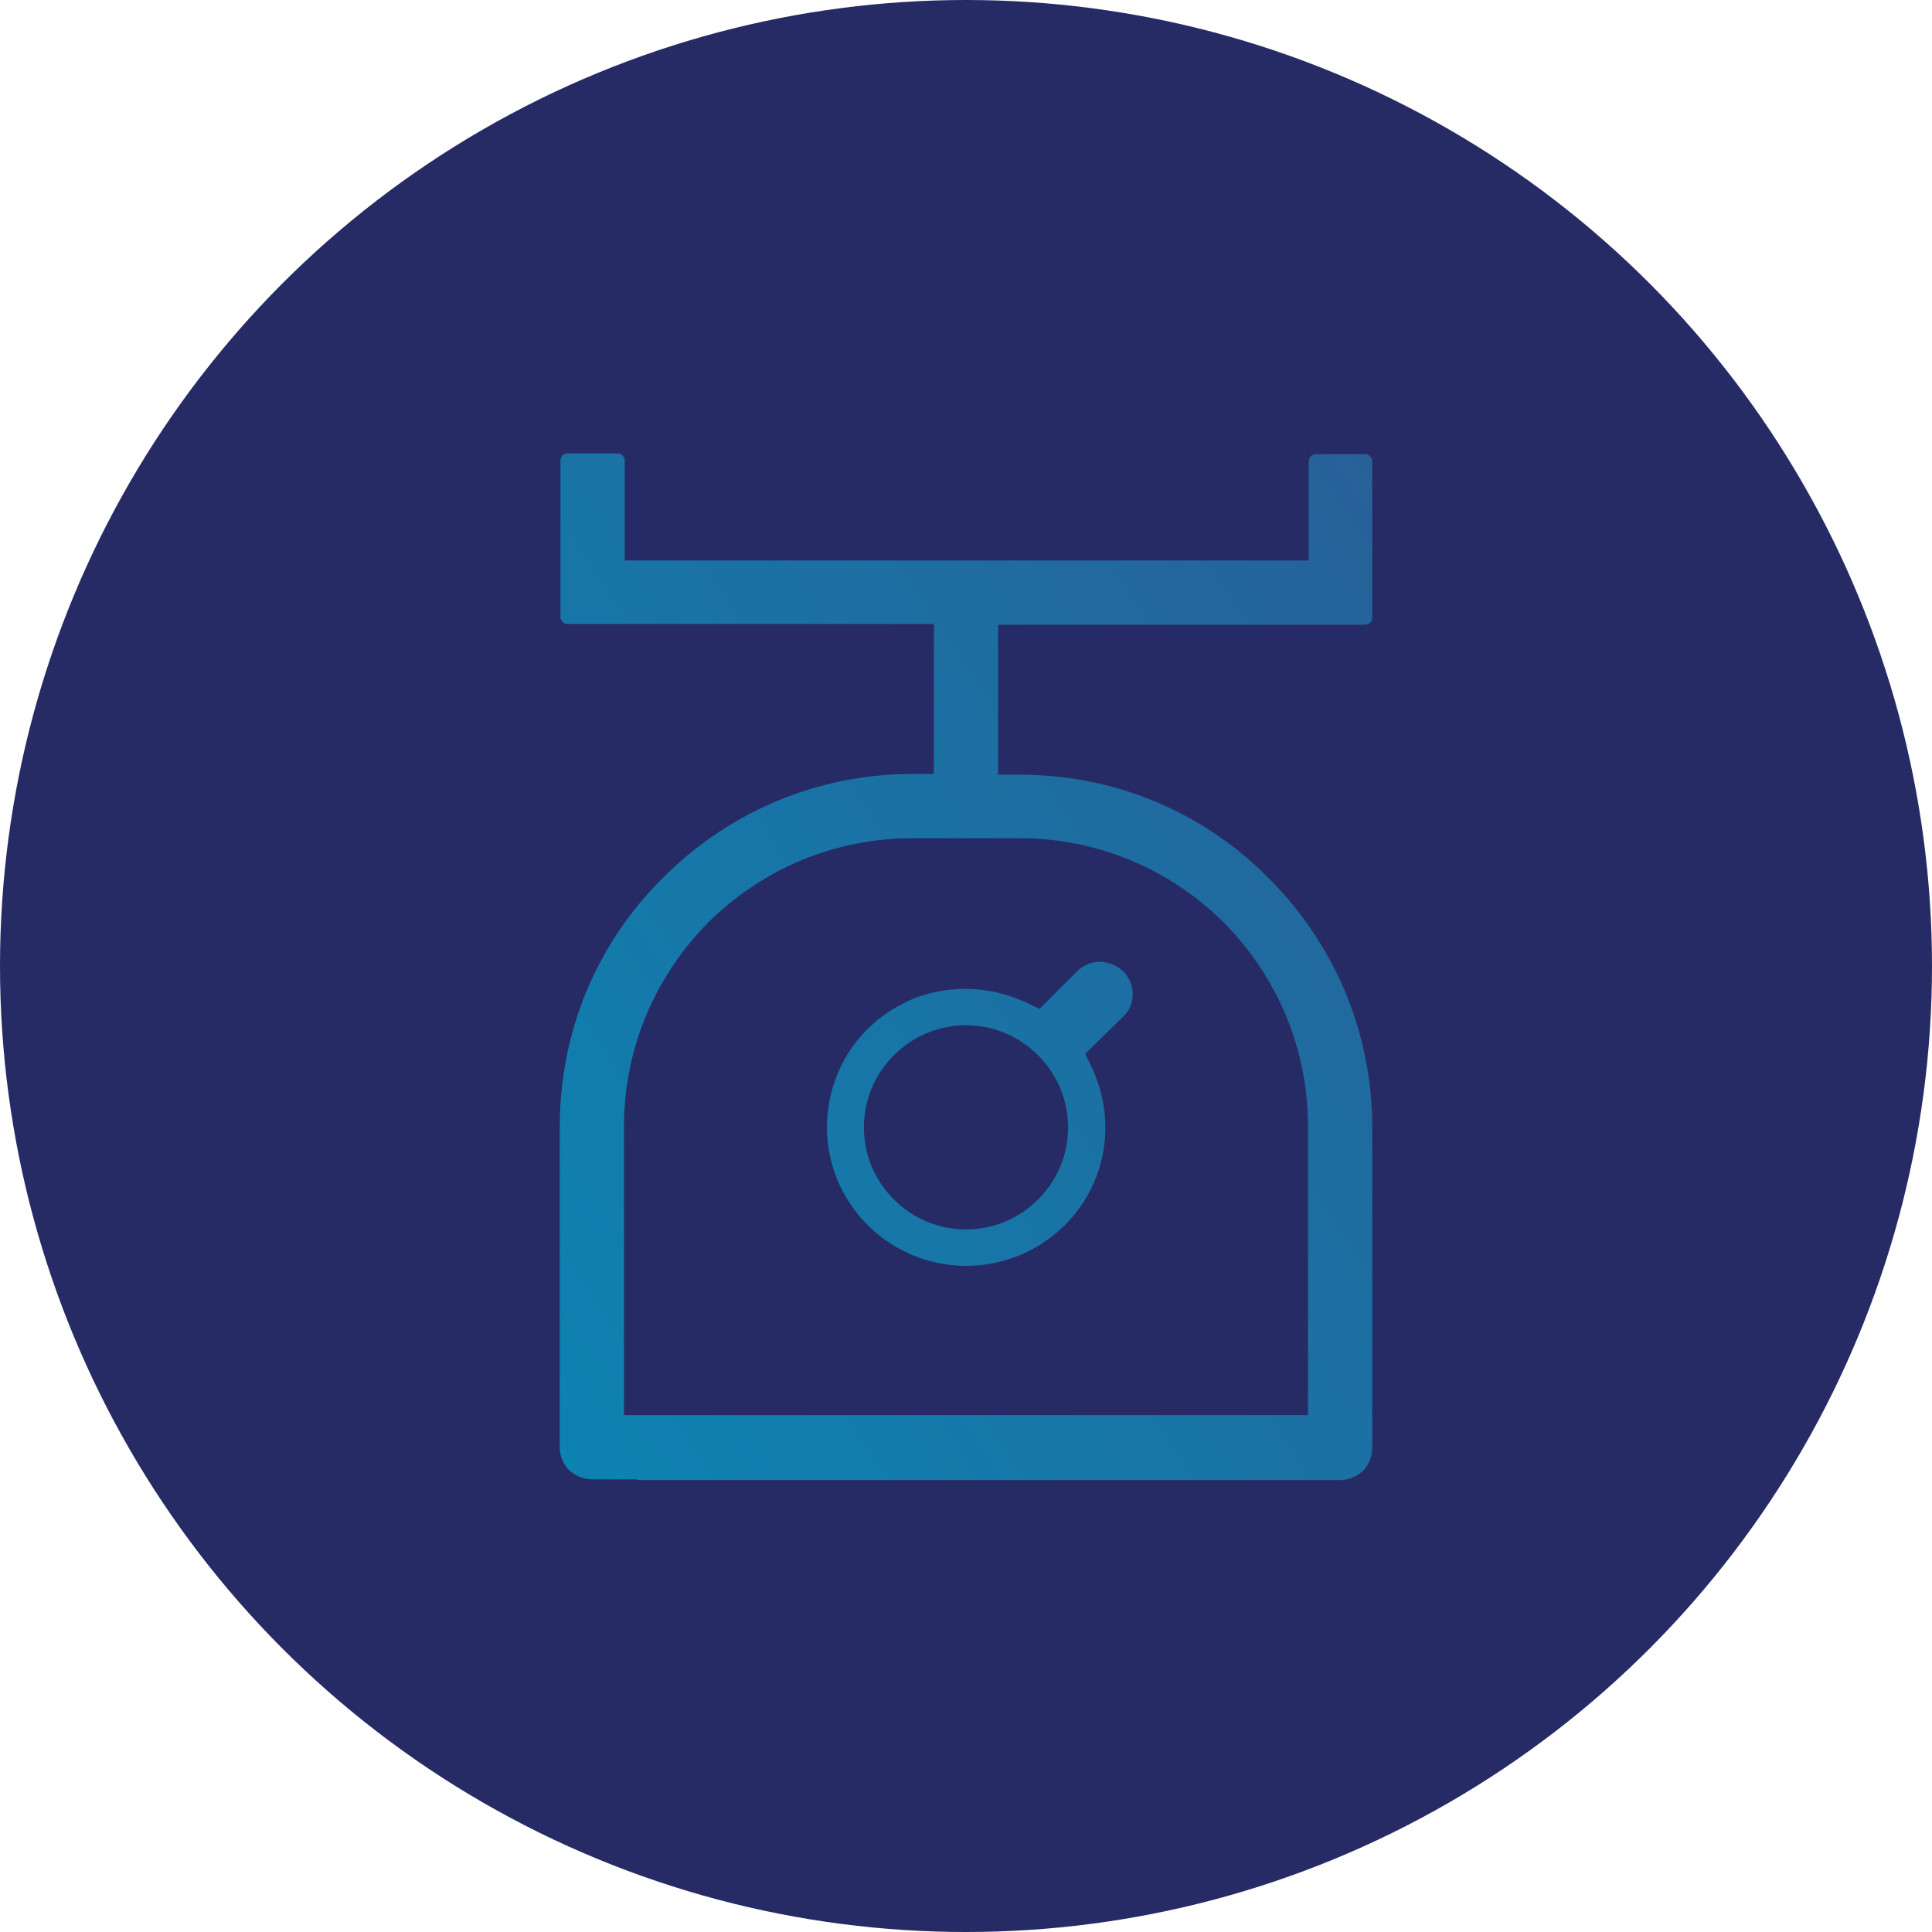 <?xml version="1.0" encoding="utf-8"?>
<!-- Generator: Adobe Illustrator 24.2.1, SVG Export Plug-In . SVG Version: 6.00 Build 0)  -->
<svg version="1.1" id="Capa_1" xmlns="http://www.w3.org/2000/svg" xmlns:xlink="http://www.w3.org/1999/xlink" x="0px" y="0px"
	 viewBox="0 0 270.6 270.6" style="enable-background:new 0 0 270.6 270.6;" xml:space="preserve">
<style type="text/css">
	.st0{fill:#262B65;}
	.st1{fill:url(#SVGID_1_);}
</style>
<circle class="st0" cx="135.3" cy="135.3" r="135.3"/>
<linearGradient id="SVGID_1_" gradientUnits="userSpaceOnUse" x1="293.128" y1="240.243" x2="-5.777" y2="42.396" gradientTransform="matrix(1 0 0 -1 0 270.467)">
	<stop  offset="0" style="stop-color:#374D89"/>
	<stop  offset="1" style="stop-color:#0093BD"/>
</linearGradient>
<path class="st1" d="M89.2,207.2L89.2,207.2h-6.3c-1.2,0-2.3-0.5-3.2-1.3c-0.8-0.8-1.3-2-1.3-3.2v-44.9c0-13.2,5.1-25.6,14.5-34.9
	c9.3-9.3,21.7-14.5,34.9-14.5h3v-21H79.5c-0.3,0-0.5-0.1-0.7-0.3c-0.2-0.2-0.3-0.4-0.3-0.7V64.5c0-0.5,0.4-1,1-1h7
	c0.3,0,0.5,0.1,0.7,0.3c0.2,0.2,0.3,0.4,0.3,0.7v14h95.8V64.6c0-0.5,0.4-1,1-1h6.9c0.3,0,0.5,0.1,0.7,0.3c0.2,0.2,0.3,0.4,0.3,0.7
	v21.9c0,0.3-0.1,0.5-0.3,0.7c-0.2,0.2-0.4,0.3-0.7,0.3h-51.4v21h3c13.2,0,25.6,5.1,34.9,14.5c9.3,9.3,14.5,21.7,14.5,34.9v44.9
	c0,1.2-0.5,2.4-1.3,3.2s-2,1.3-3.2,1.3H89.2V207.2z M127.8,117.4c-10.8,0-20.9,4.2-28.6,11.8c-7.6,7.7-11.8,17.8-11.8,28.6v40.4
	h95.8v-40.4c0-10.8-4.2-20.9-11.8-28.6c-7.7-7.6-17.8-11.8-28.6-11.8H127.8z M135.3,177.3c-5.9,0-11.5-2.7-15.2-7.3
	c-3.7-4.6-5.1-10.6-3.8-16.4c1.3-5.8,5.1-10.6,10.5-13.2c2.6-1.3,5.6-1.9,8.5-1.9c2.9,0,5.8,0.7,8.4,1.9l1.9,0.9l5.3-5.3
	c0.8-0.8,2-1.3,3.2-1.3c0.4,0,0.8,0.1,1.2,0.2c1.5,0.4,2.8,1.6,3.2,3.2c0.4,1.5,0,3.2-1.2,4.3l-5.3,5.2l0.9,1.9
	c2.9,6.1,2.5,13.1-1.1,18.8C148.2,173.9,142,177.3,135.3,177.3L135.3,177.3z M135.3,143.6c-3.8,0-7.4,1.5-10.1,4.2
	s-4.2,6.3-4.2,10.1c0,3.8,1.5,7.4,4.2,10.1c2.7,2.7,6.3,4.2,10.1,4.2s7.4-1.5,10.1-4.2s4.2-6.3,4.2-10.1c0-3.8-1.5-7.4-4.2-10.1
	S139.1,143.6,135.3,143.6z"/>
</svg>
